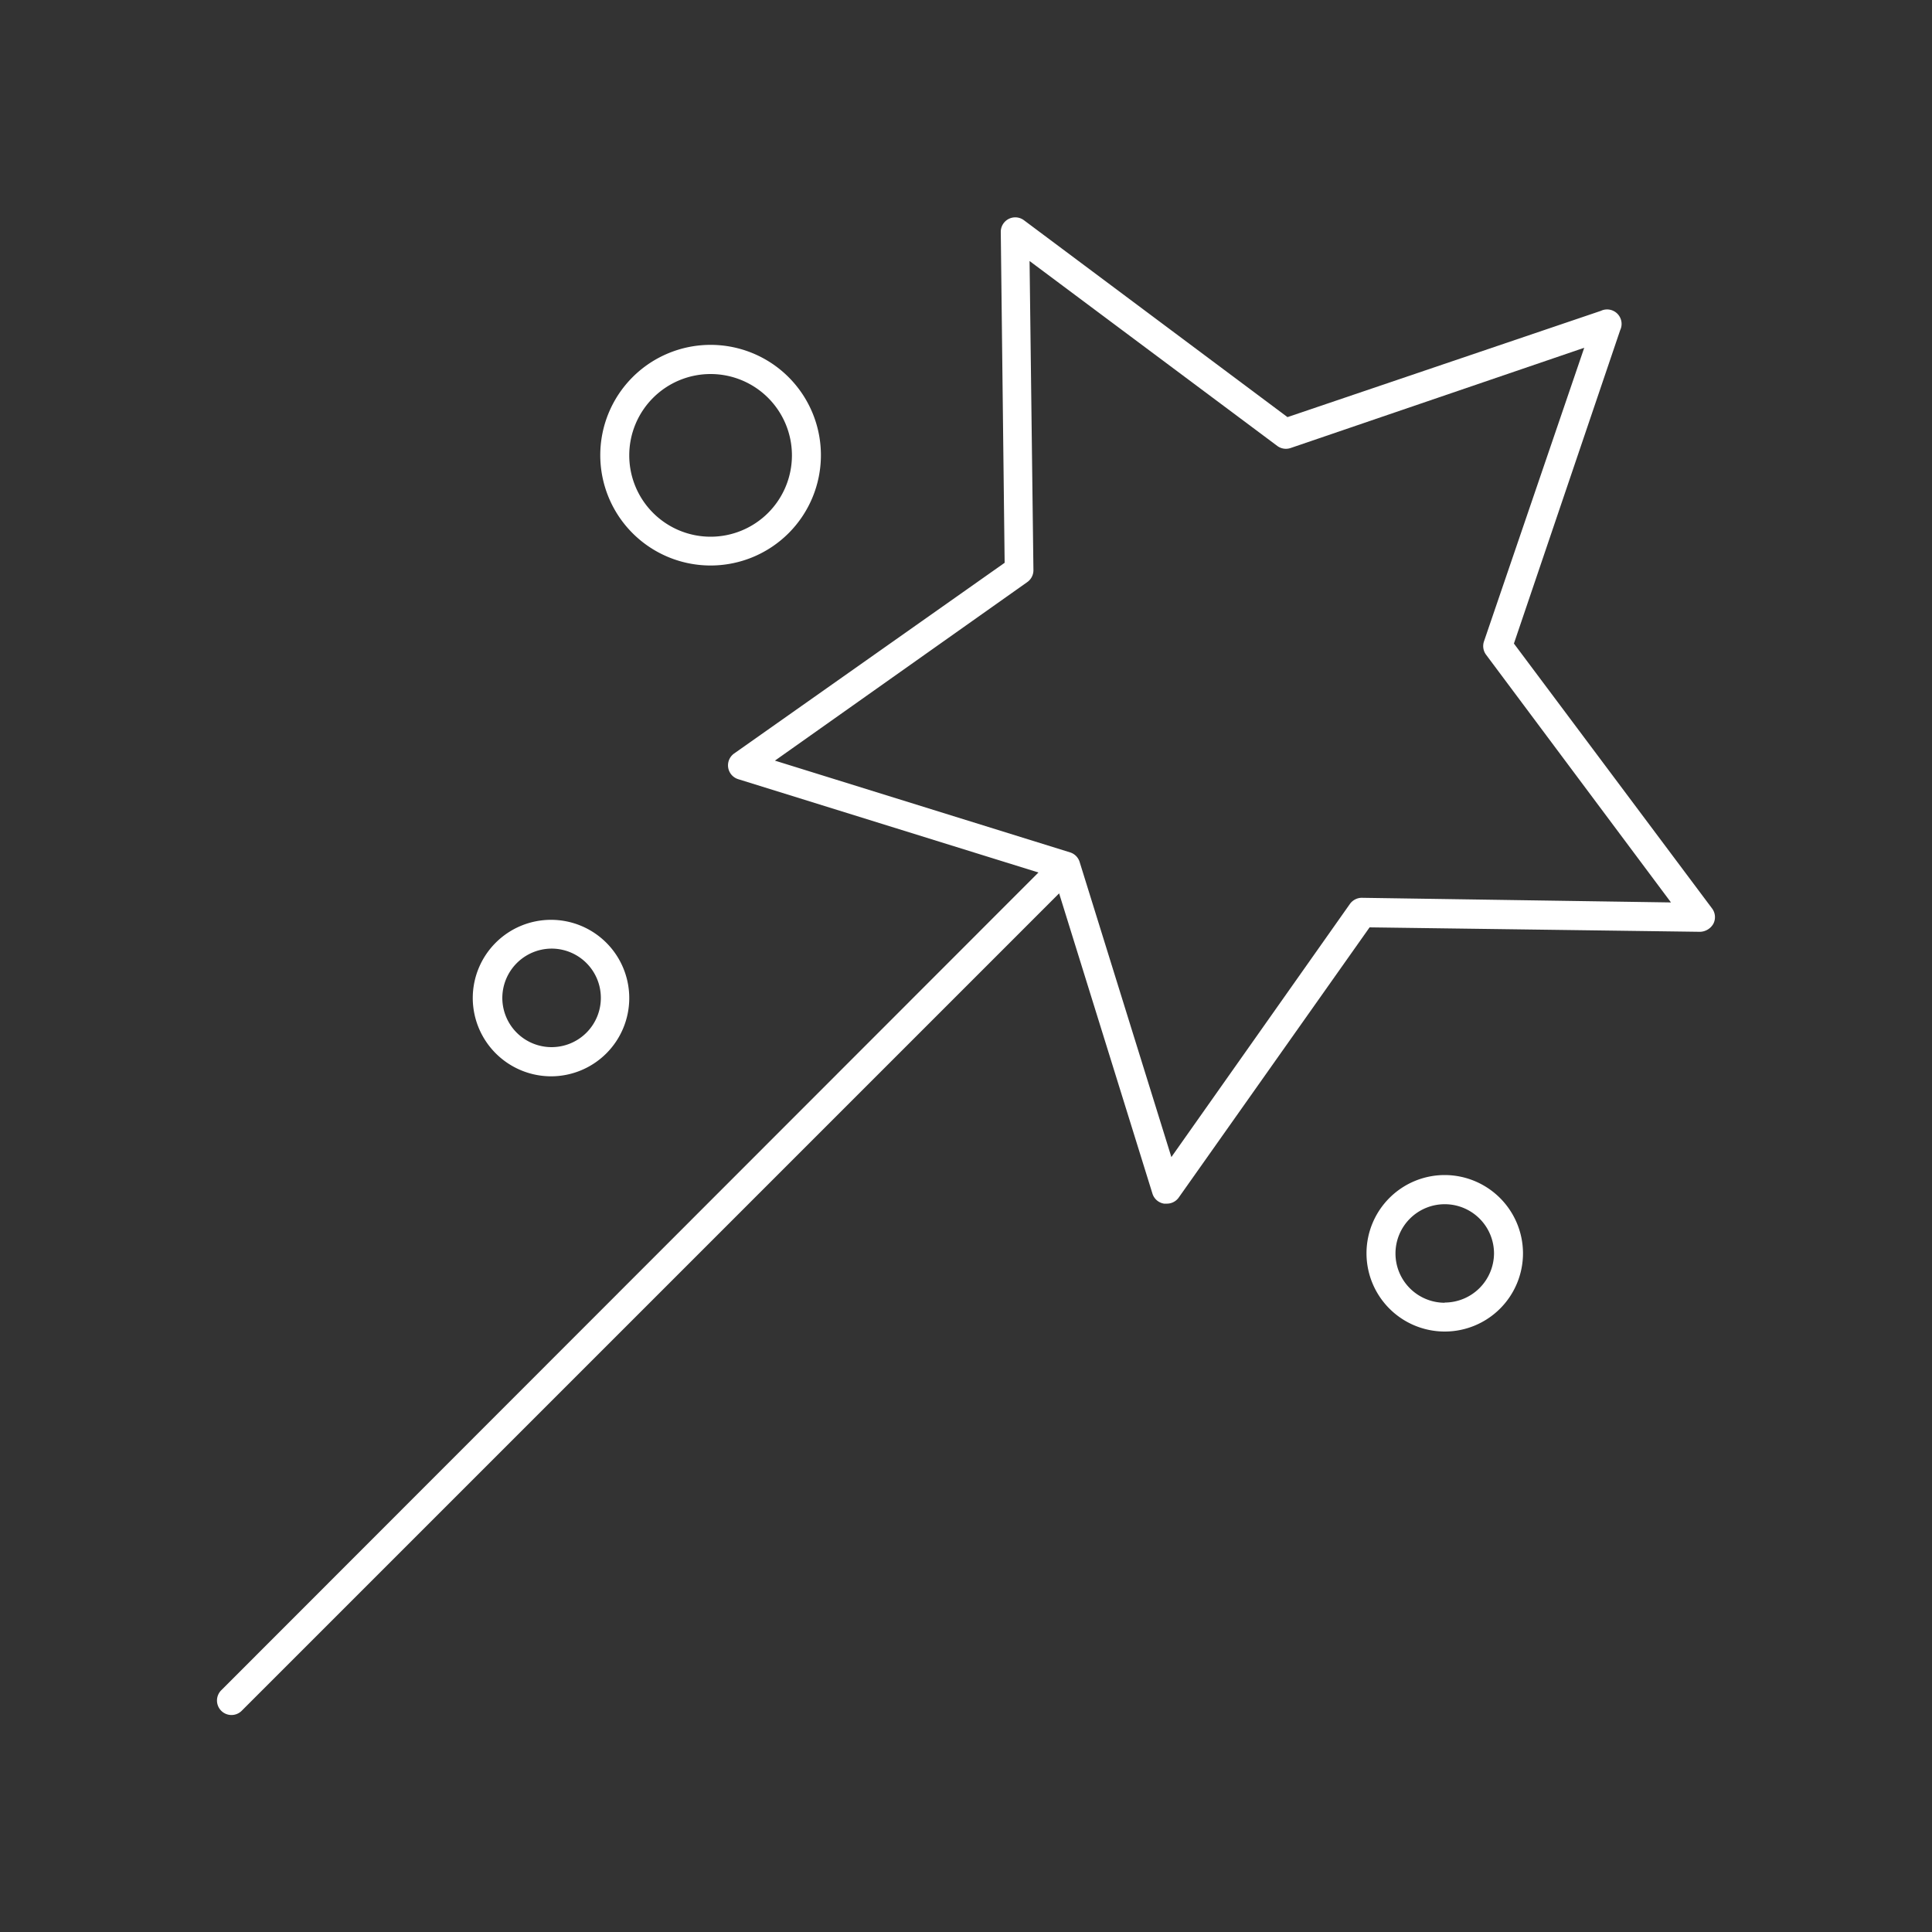<svg id="Warstwa_1" data-name="Warstwa 1" xmlns="http://www.w3.org/2000/svg" viewBox="0 0 100 100"><rect x="0" y="0" width="100" height="100" fill="#333333" stroke="none"/><defs><style>.cls-1{fill:#fff;}</style></defs><title>child-party-icon</title><path class="cls-1" d="M88.6,47,78.36,33.31l5.5-16.22a.75.75,0,0,0-1-1l-16.22,5.5L53,11.4a.75.75,0,0,0-1.2.61L52,29.13,38,39a.75.75,0,0,0,.21,1.33l15.54,4.83L11.47,87.47a.75.75,0,1,0,1.06,1.06L54.82,46.24l4.83,15.54a.75.75,0,0,0,.6.52h.12A.75.75,0,0,0,61,62l9.89-14L88,48.23a.82.82,0,0,0,.68-.41A.75.75,0,0,0,88.6,47Zm-18.11-.53a.76.76,0,0,0-.62.32L60.63,59.89,55.88,44.61a.75.75,0,0,0-.49-.49L40.11,39.37l13.06-9.24a.75.75,0,0,0,.32-.62l-.2-16,12.82,9.57a.75.75,0,0,0,.69.11L82,18,76.81,33.2a.75.75,0,0,0,.11.69l9.57,12.82Z"/><path class="cls-1" d="M36.78,29.27a5.71,5.71,0,1,0-5.71-5.71A5.71,5.71,0,0,0,36.78,29.27Zm0-9.91a4.21,4.21,0,1,1-4.21,4.21A4.21,4.21,0,0,1,36.78,19.36Z"/><path class="cls-1" d="M74.78,60.82a4.05,4.05,0,1,0,4.05,4.05A4.06,4.06,0,0,0,74.78,60.82Zm0,6.61a2.55,2.55,0,1,1,2.55-2.55A2.56,2.56,0,0,1,74.78,67.42Z"/><path class="cls-1" d="M28.52,55.71a4.05,4.05,0,1,0-4.05-4.05A4.06,4.06,0,0,0,28.52,55.71Zm0-6.61A2.55,2.55,0,1,1,26,51.65,2.56,2.56,0,0,1,28.52,49.1Z"/></svg>